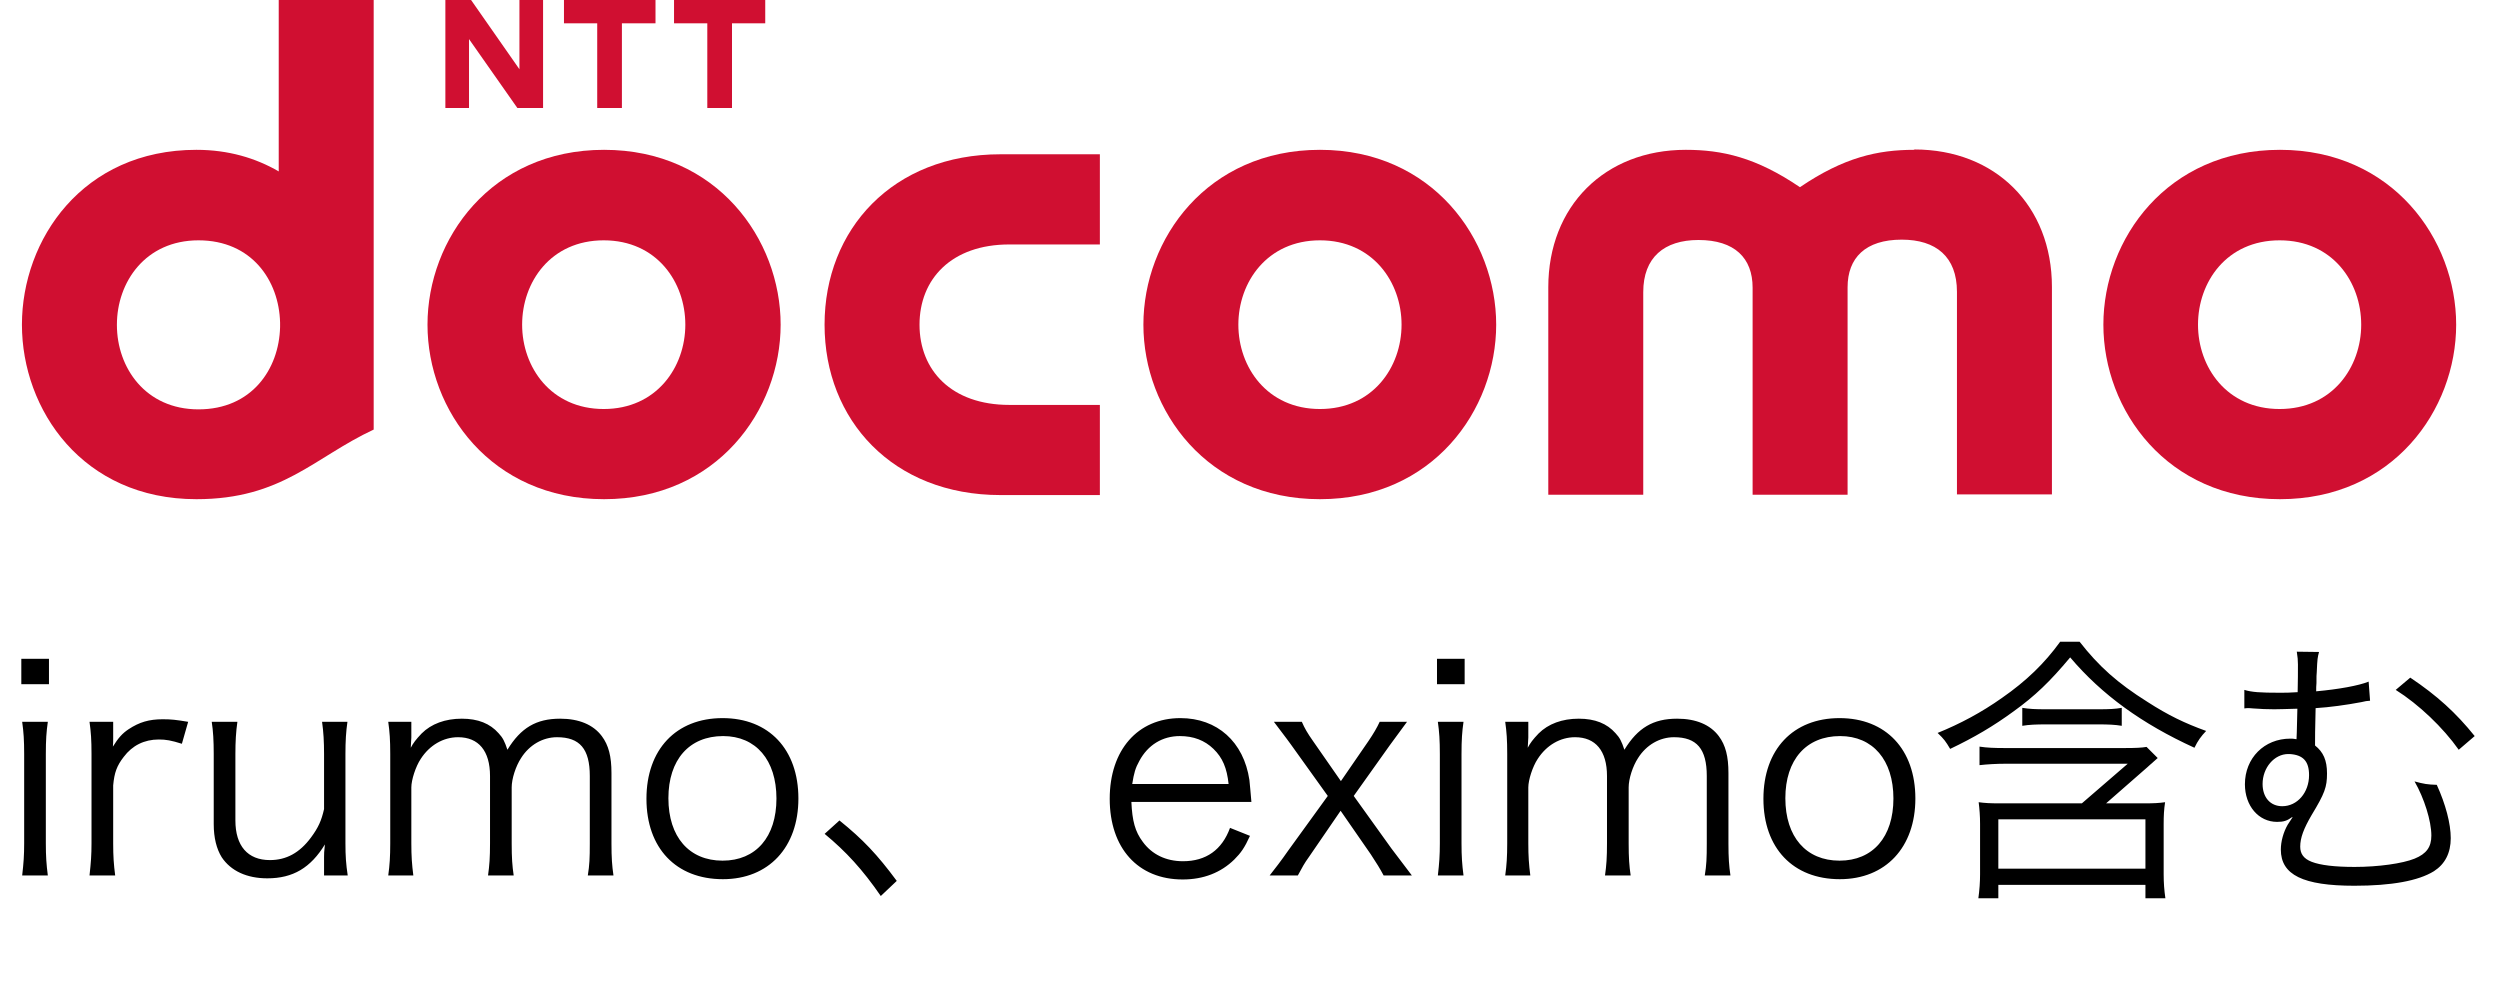 <svg width="114" height="45" viewBox="0 0 114 45" fill="none" xmlns="http://www.w3.org/2000/svg">
<path d="M0.972 30.042H2.233V31.199H0.972V30.042ZM1.011 32.915H2.181C2.116 33.37 2.09 33.734 2.09 34.384V38.453C2.09 39.051 2.116 39.415 2.181 39.922H1.011C1.076 39.363 1.102 38.999 1.102 38.453V34.384C1.102 33.76 1.076 33.37 1.011 32.915ZM8.58 32.915L8.294 33.916C7.8 33.76 7.566 33.721 7.241 33.721C6.578 33.721 6.032 33.994 5.642 34.514C5.33 34.917 5.213 35.229 5.161 35.814V38.466C5.161 39.051 5.187 39.415 5.252 39.922H4.082C4.147 39.324 4.173 38.986 4.173 38.453V34.384C4.173 33.734 4.147 33.383 4.082 32.915H5.161V33.656C5.161 33.76 5.161 33.955 5.148 34.046C5.395 33.643 5.59 33.435 5.863 33.253C6.357 32.928 6.799 32.798 7.423 32.798C7.813 32.798 8.034 32.824 8.58 32.915ZM14.777 39.922V39.077C14.777 38.934 14.777 38.843 14.816 38.505C14.166 39.571 13.36 40.052 12.19 40.052C11.254 40.052 10.526 39.714 10.11 39.09C9.876 38.713 9.746 38.206 9.746 37.582V34.371C9.746 33.786 9.72 33.331 9.655 32.915H10.825C10.76 33.37 10.734 33.812 10.734 34.384V37.413C10.734 38.57 11.293 39.22 12.307 39.22C13.048 39.22 13.659 38.895 14.179 38.193C14.517 37.738 14.66 37.413 14.777 36.893V34.384C14.777 33.825 14.751 33.37 14.686 32.915H15.843C15.778 33.37 15.752 33.786 15.752 34.384V38.453C15.752 39.038 15.778 39.402 15.856 39.922H14.777ZM18.848 39.922H17.704C17.769 39.454 17.795 39.064 17.795 38.453V34.384C17.795 33.734 17.769 33.383 17.704 32.915H18.757V33.63C18.757 33.695 18.744 33.851 18.731 34.098C18.848 33.877 18.965 33.721 19.225 33.448C19.667 33.006 20.304 32.772 21.058 32.772C21.799 32.772 22.345 32.993 22.735 33.435C22.93 33.643 23.008 33.799 23.138 34.189C23.749 33.188 24.451 32.772 25.543 32.772C26.401 32.772 27.051 33.045 27.441 33.565C27.753 33.981 27.883 34.488 27.883 35.255V38.466C27.883 39.116 27.909 39.467 27.974 39.922H26.804C26.882 39.441 26.895 39.142 26.895 38.453V35.385C26.895 34.15 26.44 33.617 25.4 33.617C24.75 33.617 24.139 33.968 23.762 34.566C23.515 34.943 23.333 35.515 23.333 35.905V38.466C23.333 39.116 23.359 39.48 23.424 39.922H22.254C22.319 39.454 22.345 39.116 22.345 38.453V35.385C22.345 34.241 21.825 33.617 20.889 33.617C20.213 33.617 19.589 33.981 19.186 34.605C18.952 34.956 18.757 35.567 18.757 35.905V38.453C18.757 39.051 18.783 39.402 18.848 39.922ZM32.962 40.091C30.83 40.091 29.478 38.674 29.478 36.425C29.478 34.176 30.83 32.746 32.949 32.746C35.068 32.746 36.407 34.176 36.407 36.412C36.407 38.635 35.055 40.091 32.962 40.091ZM32.975 33.565C31.428 33.565 30.479 34.644 30.479 36.399C30.479 38.167 31.428 39.246 32.949 39.246C34.47 39.246 35.406 38.167 35.406 36.412C35.406 34.657 34.47 33.565 32.975 33.565ZM37.603 38.024L38.279 37.413C39.345 38.271 40.008 38.973 40.892 40.169L40.164 40.858C39.332 39.649 38.578 38.83 37.603 38.024ZM57.064 36.568H51.591C51.63 37.439 51.76 37.92 52.111 38.388C52.527 38.96 53.164 39.272 53.944 39.272C54.997 39.272 55.725 38.752 56.089 37.751L56.999 38.115C56.752 38.661 56.583 38.895 56.284 39.194C55.673 39.792 54.88 40.104 53.931 40.104C51.89 40.104 50.603 38.674 50.603 36.425C50.603 34.202 51.877 32.746 53.827 32.746C55.504 32.746 56.713 33.825 56.973 35.567C56.986 35.71 57.038 36.217 57.064 36.568ZM51.63 35.749H56.024C55.946 35.021 55.751 34.553 55.335 34.15C54.932 33.76 54.425 33.565 53.801 33.565C53.008 33.565 52.345 33.968 51.955 34.696C51.773 35.021 51.708 35.255 51.63 35.749ZM64.382 39.922H63.094C62.913 39.584 62.782 39.376 62.51 38.96L61.132 36.971L59.688 39.077C59.48 39.363 59.377 39.558 59.181 39.922H57.895C58.102 39.662 58.453 39.207 58.739 38.791L60.547 36.295L58.87 33.955C58.791 33.838 58.688 33.708 58.09 32.915H59.364C59.493 33.214 59.623 33.435 59.87 33.786L61.145 35.619L62.406 33.786C62.627 33.461 62.795 33.175 62.913 32.915H64.16C63.861 33.331 63.589 33.682 63.367 33.994L61.73 36.295L63.446 38.687C63.575 38.856 63.575 38.856 64.382 39.922ZM65.527 30.042H66.788V31.199H65.527V30.042ZM65.566 32.915H66.736C66.671 33.37 66.645 33.734 66.645 34.384V38.453C66.645 39.051 66.671 39.415 66.736 39.922H65.566C65.631 39.363 65.657 38.999 65.657 38.453V34.384C65.657 33.76 65.631 33.37 65.566 32.915ZM69.782 39.922H68.638C68.703 39.454 68.729 39.064 68.729 38.453V34.384C68.729 33.734 68.703 33.383 68.638 32.915H69.691V33.63C69.691 33.695 69.678 33.851 69.665 34.098C69.782 33.877 69.899 33.721 70.159 33.448C70.601 33.006 71.238 32.772 71.992 32.772C72.733 32.772 73.279 32.993 73.669 33.435C73.864 33.643 73.942 33.799 74.072 34.189C74.683 33.188 75.385 32.772 76.477 32.772C77.335 32.772 77.985 33.045 78.375 33.565C78.687 33.981 78.817 34.488 78.817 35.255V38.466C78.817 39.116 78.843 39.467 78.908 39.922H77.738C77.816 39.441 77.829 39.142 77.829 38.453V35.385C77.829 34.15 77.374 33.617 76.334 33.617C75.684 33.617 75.073 33.968 74.696 34.566C74.449 34.943 74.267 35.515 74.267 35.905V38.466C74.267 39.116 74.293 39.48 74.358 39.922H73.188C73.253 39.454 73.279 39.116 73.279 38.453V35.385C73.279 34.241 72.759 33.617 71.823 33.617C71.147 33.617 70.523 33.981 70.12 34.605C69.886 34.956 69.691 35.567 69.691 35.905V38.453C69.691 39.051 69.717 39.402 69.782 39.922ZM83.895 40.091C81.763 40.091 80.412 38.674 80.412 36.425C80.412 34.176 81.763 32.746 83.882 32.746C86.001 32.746 87.341 34.176 87.341 36.412C87.341 38.635 85.989 40.091 83.895 40.091ZM83.909 33.565C82.362 33.565 81.412 34.644 81.412 36.399C81.412 38.167 82.362 39.246 83.882 39.246C85.403 39.246 86.34 38.167 86.34 36.412C86.34 34.657 85.403 33.565 83.909 33.565ZM96.037 36.633H97.805C98.209 36.633 98.456 36.62 98.728 36.581C98.677 36.919 98.663 37.192 98.663 37.582V39.87C98.663 40.26 98.689 40.598 98.742 40.962H97.832V40.351H91.124V40.962H90.213C90.266 40.585 90.291 40.221 90.291 39.87V37.569C90.291 37.205 90.266 36.893 90.227 36.581C90.499 36.62 90.772 36.633 91.162 36.633H94.933L97.025 34.826H91.487C91.019 34.826 90.617 34.852 90.266 34.891V34.046C90.603 34.098 90.942 34.111 91.422 34.111H96.87C97.403 34.111 97.65 34.098 97.883 34.059L98.391 34.566C98.352 34.605 98.352 34.605 98.26 34.683C98.248 34.696 98.195 34.735 98.13 34.8C98.091 34.826 98.013 34.904 97.909 34.995L96.037 36.633ZM91.124 37.361V39.61H97.832V37.361H91.124ZM93.945 29.262H94.829C95.713 30.393 96.558 31.147 97.922 32.005C98.871 32.616 99.626 32.98 100.6 33.331C100.366 33.578 100.223 33.773 100.067 34.098C97.675 33.006 95.843 31.68 94.4 29.977C93.477 31.082 92.8 31.732 91.826 32.434C90.903 33.11 90.019 33.63 88.927 34.15C88.719 33.799 88.653 33.708 88.355 33.422C89.382 33.006 90.356 32.486 91.293 31.823C92.397 31.056 93.23 30.25 93.945 29.262ZM92.216 33.097V32.278C92.553 32.33 92.787 32.343 93.308 32.343H95.674C96.194 32.343 96.441 32.33 96.752 32.278V33.097C96.441 33.045 96.154 33.032 95.66 33.032H93.32C92.84 33.032 92.528 33.045 92.216 33.097ZM102.342 32.304V31.459C102.68 31.563 103.057 31.589 103.954 31.589C104.227 31.589 104.396 31.589 104.773 31.563C104.786 30.952 104.786 30.718 104.786 30.302C104.786 30.107 104.773 29.964 104.734 29.717L105.748 29.73C105.683 29.977 105.67 30.029 105.644 30.653C105.631 30.809 105.631 30.809 105.631 31.147C105.618 31.29 105.618 31.355 105.618 31.524C106.632 31.433 107.568 31.264 108.01 31.082L108.075 31.953C107.919 31.966 107.88 31.966 107.672 32.018C106.983 32.148 106.229 32.252 105.592 32.291C105.566 33.422 105.566 33.513 105.566 33.994C105.943 34.293 106.112 34.67 106.112 35.268C106.112 35.892 106.008 36.178 105.41 37.166C105.046 37.79 104.89 38.206 104.89 38.609C104.89 38.934 105.046 39.155 105.41 39.298C105.813 39.454 106.463 39.532 107.373 39.532C108.452 39.532 109.557 39.376 110.103 39.155C110.649 38.934 110.87 38.622 110.87 38.102C110.87 37.439 110.545 36.399 110.103 35.632C110.532 35.749 110.688 35.775 111.117 35.788C111.52 36.672 111.754 37.556 111.754 38.219C111.754 38.895 111.494 39.402 110.987 39.727C110.272 40.169 109.05 40.39 107.36 40.39C105.02 40.39 104.006 39.896 104.006 38.739C104.006 38.375 104.123 37.946 104.318 37.608C104.37 37.53 104.37 37.53 104.539 37.27L104.526 37.257C104.292 37.426 104.136 37.478 103.837 37.478C102.992 37.478 102.368 36.75 102.368 35.762C102.368 34.566 103.252 33.682 104.435 33.682C104.513 33.682 104.591 33.682 104.721 33.708C104.734 33.578 104.734 33.292 104.747 32.863C104.76 32.434 104.76 32.434 104.76 32.317C104.279 32.33 103.928 32.343 103.707 32.343C103.356 32.343 103.096 32.33 102.732 32.304C102.628 32.291 102.55 32.291 102.511 32.291C102.472 32.291 102.42 32.291 102.342 32.304ZM104.409 34.384C104.383 34.384 104.357 34.384 104.344 34.384C103.707 34.384 103.174 35.008 103.174 35.749C103.174 36.36 103.525 36.763 104.071 36.763C104.76 36.763 105.293 36.139 105.293 35.346C105.293 34.709 105.02 34.423 104.409 34.384ZM109.245 31.459L109.908 30.9C111.13 31.719 111.988 32.499 112.846 33.565L112.118 34.189C111.403 33.175 110.298 32.122 109.245 31.459Z" fill="black"/>
<g clip-path="url(#clip0_187_18)">
<path d="M37.6 14.805C37.6 19.152 40.711 22.575 45.62 22.575H50.154V18.464H46.026C43.384 18.464 41.93 16.885 41.93 14.805C41.93 12.726 43.384 11.147 46.026 11.147H50.154V7.035H45.62C40.711 7.035 37.6 10.459 37.6 14.805Z" fill="#D00F31"/>
<path d="M87.283 6.832C85.626 6.832 84.078 7.176 82.077 8.536C80.076 7.176 78.528 6.832 76.871 6.832C73.181 6.832 70.602 9.396 70.602 13.101V22.56H74.932V13.32C74.932 11.741 75.886 10.944 77.449 10.944C79.106 10.944 79.919 11.772 79.919 13.117V22.56H84.25V13.101C84.25 11.757 85.063 10.928 86.72 10.928C88.284 10.928 89.237 11.71 89.237 13.305V22.544H93.568V13.086C93.568 9.38 90.988 6.816 87.299 6.816L87.283 6.832Z" fill="#D00F31"/>
<path d="M103.966 6.832C98.822 6.832 95.914 10.897 95.914 14.805C95.914 18.714 98.822 22.763 103.966 22.763C109.109 22.763 112.001 18.698 112.001 14.805C112.001 10.912 109.093 6.832 103.966 6.832ZM103.95 18.651C101.542 18.651 100.229 16.744 100.229 14.805C100.229 12.867 101.527 10.959 103.95 10.959C106.373 10.959 107.671 12.867 107.671 14.805C107.671 16.744 106.358 18.651 103.95 18.651Z" fill="#D00F31"/>
<path d="M12.71 0V7.817C11.662 7.207 10.412 6.832 8.958 6.832C3.767 6.832 1 10.928 1 14.805C1 18.683 3.767 22.763 8.958 22.763C12.866 22.763 14.32 20.856 17.04 19.589V0H12.71ZM5.331 14.805C5.331 12.867 6.628 10.959 9.051 10.959C11.475 10.959 12.725 12.789 12.772 14.711V14.915C12.725 16.838 11.475 18.667 9.051 18.667C6.628 18.667 5.331 16.76 5.331 14.821V14.805Z" fill="#D00F31"/>
<path d="M29.891 0V1.063H28.359V4.925H27.233V1.063H25.717V0H29.891Z" fill="#D00F31"/>
<path d="M34.895 0V1.063H33.379V4.925H32.253V1.063H30.736V0H34.911H34.895Z" fill="#D00F31"/>
<path d="M21.481 0L23.686 3.158V0H24.764V4.925H23.592L21.387 1.782V4.925H20.309V0H21.481Z" fill="#D00F31"/>
<path d="M27.546 6.832C22.402 6.832 19.494 10.897 19.494 14.805C19.494 18.714 22.402 22.763 27.546 22.763C32.689 22.763 35.597 18.698 35.597 14.805C35.597 10.912 32.689 6.832 27.546 6.832ZM27.53 18.651C25.122 18.651 23.809 16.744 23.809 14.805C23.809 12.867 25.107 10.959 27.53 10.959C29.953 10.959 31.251 12.867 31.251 14.805C31.251 16.744 29.938 18.651 27.53 18.651Z" fill="#D00F31"/>
<path d="M60.19 6.832C55.047 6.832 52.139 10.897 52.139 14.805C52.139 18.714 55.047 22.763 60.19 22.763C65.334 22.763 68.226 18.698 68.226 14.805C68.226 10.912 65.318 6.832 60.19 6.832ZM60.19 18.651C57.782 18.651 56.469 16.744 56.469 14.805C56.469 12.867 57.782 10.959 60.19 10.959C62.598 10.959 63.911 12.867 63.911 14.805C63.911 16.744 62.598 18.651 60.19 18.651Z" fill="#D00F31"/>
</g>
<defs>
<clipPath id="clip0_187_18">
<rect width="111.001" height="22.763" fill="white" transform="translate(1)"/>
</clipPath>
</defs>
</svg>
